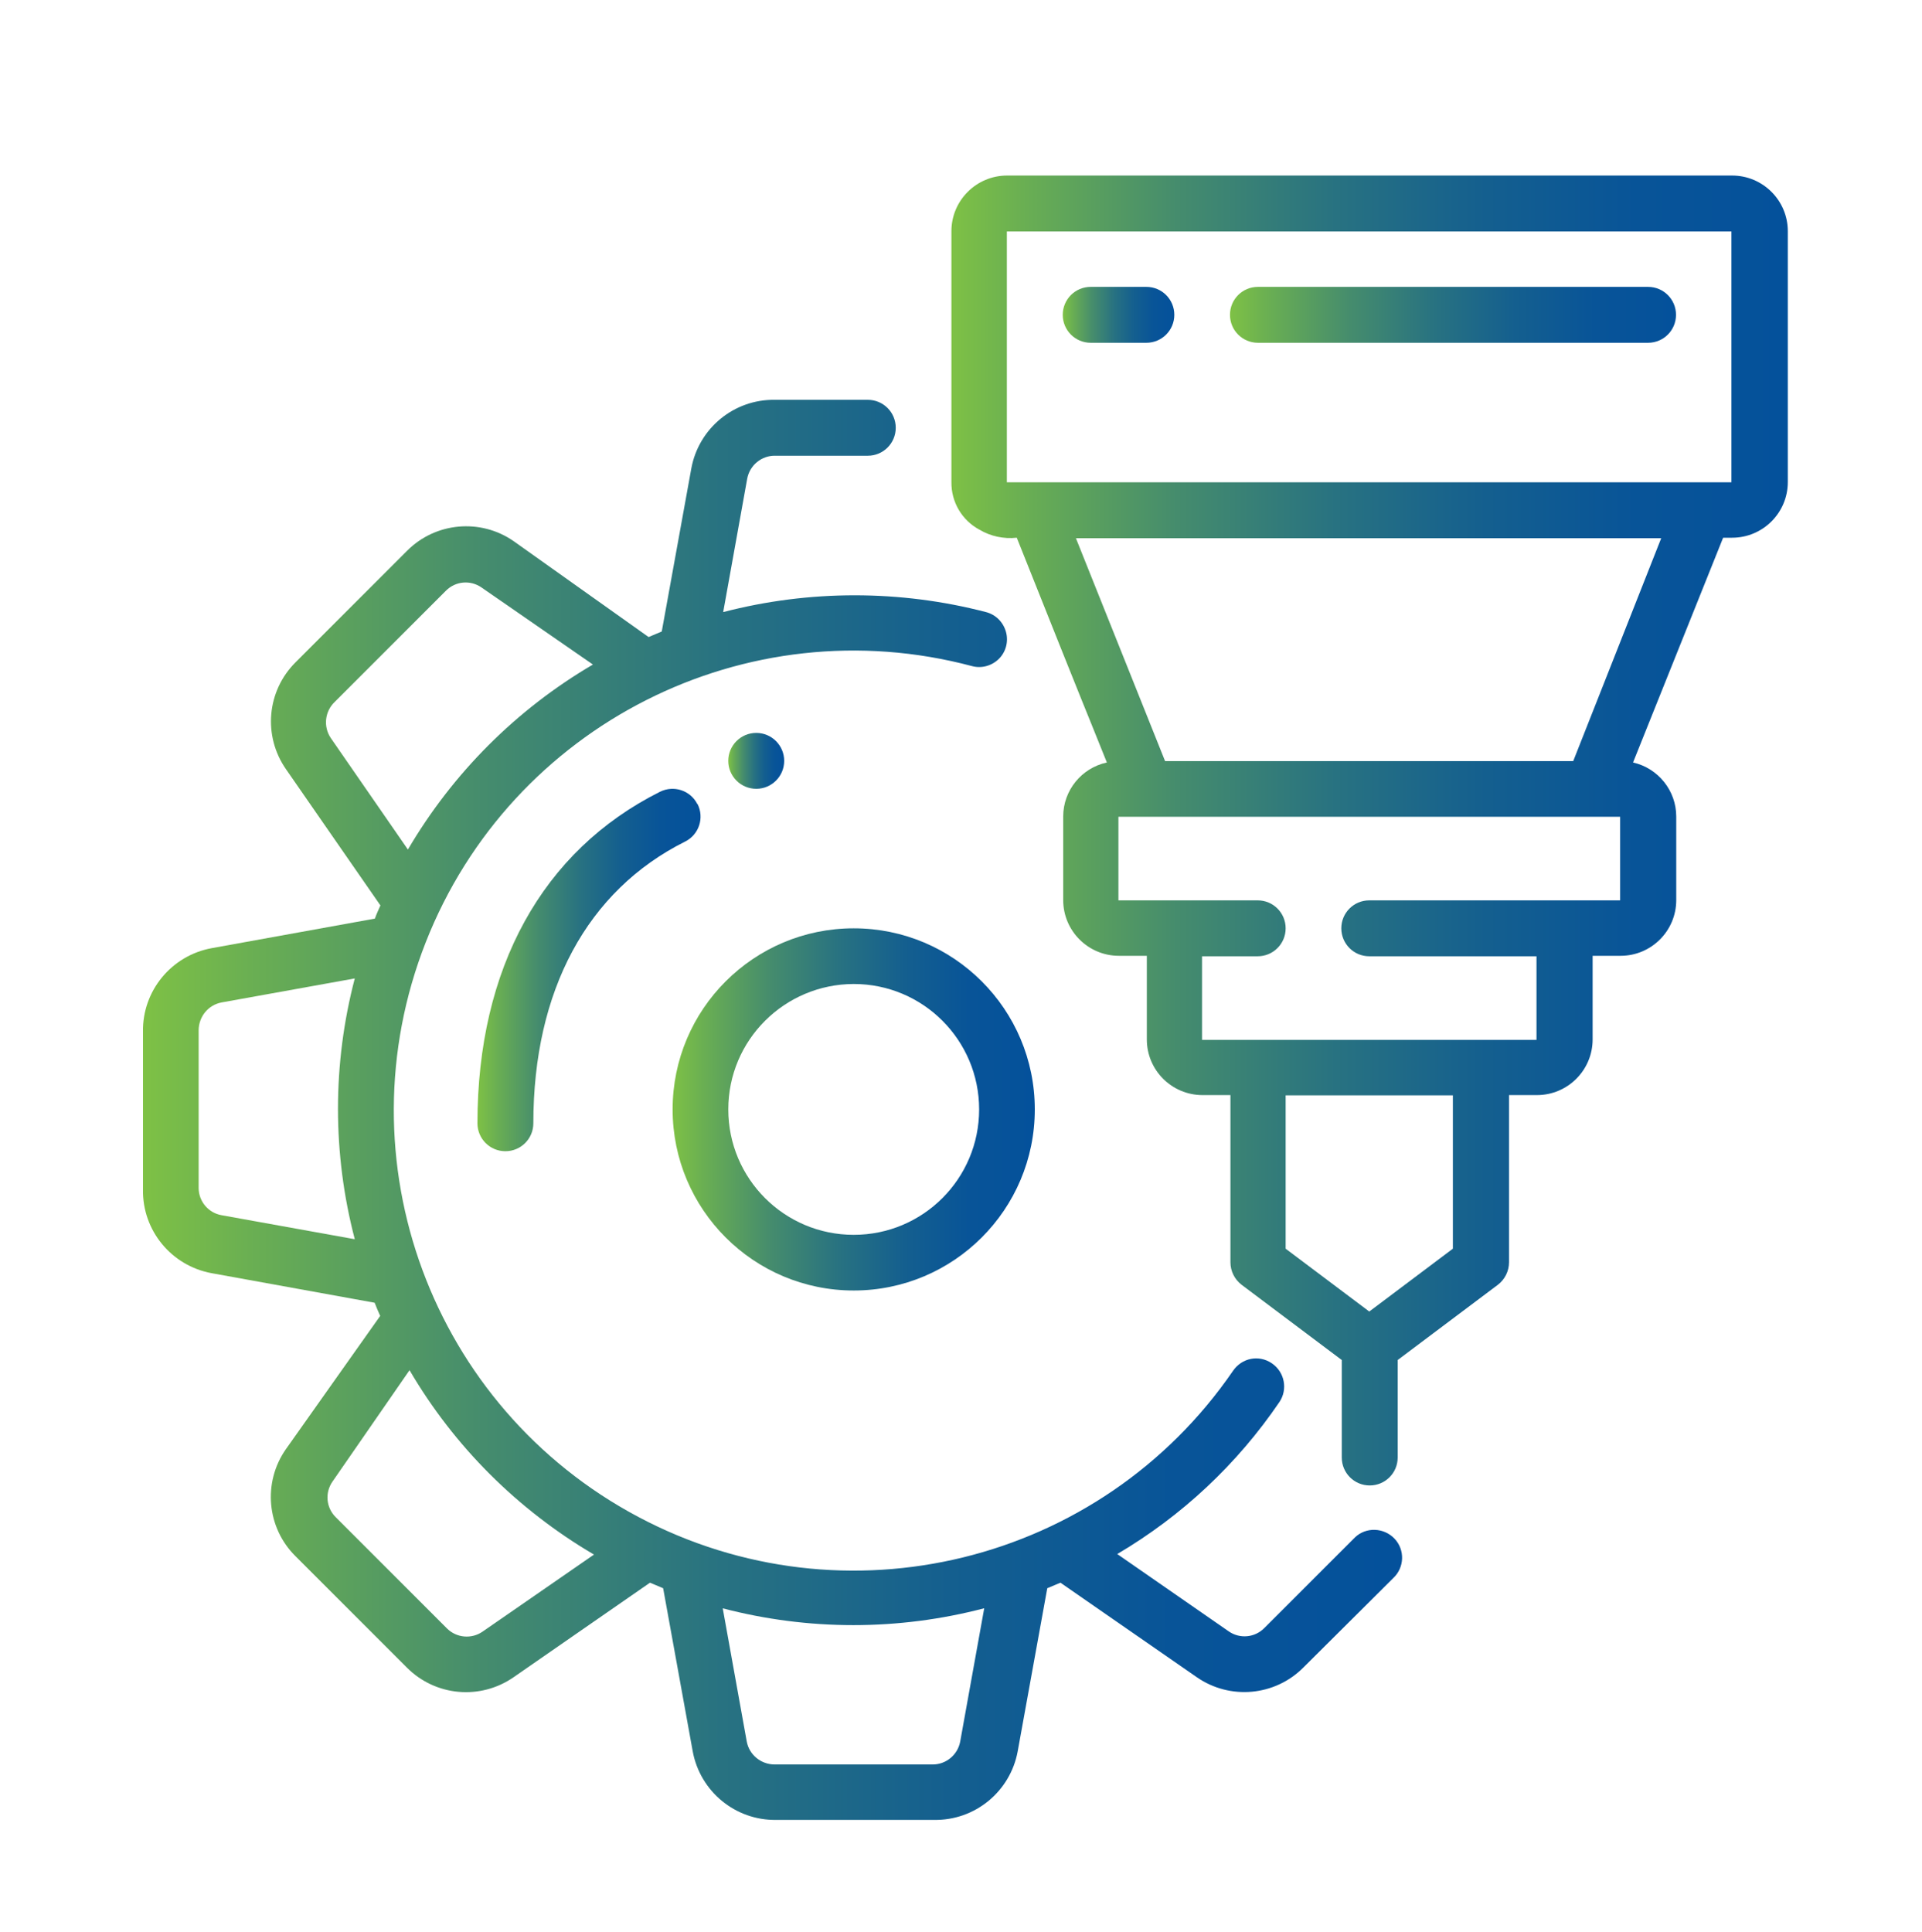 <?xml version="1.0" encoding="UTF-8"?>
<svg xmlns="http://www.w3.org/2000/svg" xmlns:xlink="http://www.w3.org/1999/xlink" id="uuid-99ac9bf8-911b-4a55-b00b-b07cf55ad906" viewBox="0 0 83.21 83.63">
  <defs>
    <linearGradient id="uuid-836c7206-f5ee-4744-bcbf-20e1765be300" x1="29.12" y1="48.03" x2="44.8" y2="48.03" gradientUnits="userSpaceOnUse">
      <stop offset="0" stop-color="#7ec145"></stop>
      <stop offset=".09" stop-color="#69ae53"></stop>
      <stop offset=".27" stop-color="#458c6d"></stop>
      <stop offset=".46" stop-color="#287281"></stop>
      <stop offset=".64" stop-color="#145f8f"></stop>
      <stop offset=".82" stop-color="#085498"></stop>
      <stop offset="1" stop-color="#04519b"></stop>
    </linearGradient>
    <linearGradient id="uuid-03f90780-9b7a-49a6-8bcd-f09b5feceb2a" x1="6.19" y1="48.05" x2="60.69" y2="48.05" xlink:href="#uuid-836c7206-f5ee-4744-bcbf-20e1765be300"></linearGradient>
    <linearGradient id="uuid-aea60aa9-f1b1-435d-89d4-3d8803c29ed1" x1="41.18" y1="35.96" x2="77.39" y2="35.96" xlink:href="#uuid-836c7206-f5ee-4744-bcbf-20e1765be300"></linearGradient>
    <linearGradient id="uuid-bb7f984f-821d-43e1-b257-60506bca0b0c" x1="46.01" y1="13.64" x2="50.84" y2="13.64" xlink:href="#uuid-836c7206-f5ee-4744-bcbf-20e1765be300"></linearGradient>
    <linearGradient id="uuid-bf28242b-da03-4a3e-b3f5-2713a67e4499" x1="53.25" y1="13.64" x2="72.56" y2="13.64" xlink:href="#uuid-836c7206-f5ee-4744-bcbf-20e1765be300"></linearGradient>
    <linearGradient id="uuid-42f46ae4-170d-4c7b-9024-e78863e56a0b" x1="20.67" y1="42" x2="30.32" y2="42" xlink:href="#uuid-836c7206-f5ee-4744-bcbf-20e1765be300"></linearGradient>
    <linearGradient id="uuid-66d0fcb2-b0aa-4927-96c0-70c6a8eda754" x1="31.53" y1="32.94" x2="33.94" y2="32.94" xlink:href="#uuid-836c7206-f5ee-4744-bcbf-20e1765be300"></linearGradient>
  </defs>
  <g id="uuid-a5602e78-5abb-4320-8772-e33262480c3e">
    <path id="uuid-6aa941ad-6840-4283-8666-c01d9ab68551" d="m36.96,55.87c4.33,0,7.84-3.51,7.84-7.84s-3.51-7.84-7.84-7.84-7.84,3.51-7.84,7.84c0,4.33,3.51,7.84,7.84,7.84Zm0-13.27c3,0,5.43,2.43,5.43,5.43s-2.43,5.43-5.43,5.43-5.43-2.43-5.43-5.43c0-3,2.43-5.42,5.43-5.43Z" style="fill:url(#uuid-836c7206-f5ee-4744-bcbf-20e1765be300);"></path>
    <path id="uuid-c53184da-c385-4812-a3fc-27301963f955" d="m9.16,41.05c-1.74.32-3,1.85-2.97,3.62v6.83c-.03,1.77,1.23,3.3,2.97,3.62l7.06,1.28c.07.19.16.39.24.57l-4.09,5.78c-1,1.44-.82,3.39.42,4.62l4.83,4.83c1.24,1.24,3.18,1.41,4.62.41l5.9-4.09.57.24,1.28,7.06c.32,1.74,1.85,3,3.62,2.97h6.83c1.77.03,3.3-1.23,3.62-2.97l1.28-7.06.57-.24,5.9,4.09c1.44,1,3.39.82,4.62-.42l3.89-3.87c.49-.46.51-1.23.05-1.71s-1.23-.51-1.71-.05l-3.93,3.93c-.41.41-1.05.47-1.53.14l-4.83-3.35c2.8-1.65,5.19-3.89,7.02-6.58.37-.55.23-1.3-.33-1.68s-1.3-.23-1.68.33c-5.73,8.35-16.81,11.07-25.75,6.32-8.94-4.75-12.9-15.45-9.2-24.87,3.7-9.42,13.88-14.57,23.66-11.96.42.11.86-.02,1.16-.32s.42-.75.3-1.17c-.12-.42-.44-.74-.86-.85-3.73-.97-7.65-.97-11.38,0l1.04-5.78c.11-.58.62-1,1.21-.99h4.01c.67,0,1.21-.54,1.21-1.21s-.54-1.21-1.21-1.21h-4.02c-1.77-.03-3.3,1.23-3.62,2.97l-1.28,7.06-.57.24-5.84-4.15c-1.44-1-3.39-.82-4.62.42l-4.83,4.83c-1.24,1.24-1.41,3.18-.41,4.62l4.09,5.9c-.08.18-.17.37-.24.57l-7.07,1.28Zm-.56,10.39v-6.83c0-.59.41-1.1.99-1.21l5.77-1.04c-.97,3.7-.97,7.59,0,11.29l-5.77-1.04c-.57-.1-.99-.6-.99-1.18Zm34.01,18.19l-1.04,5.77c-.11.58-.62,1-1.21.99h-6.82c-.59,0-1.1-.41-1.21-.99l-1.04-5.77c3.71.97,7.6.97,11.31,0Zm-16.89-2.33l-4.83,3.34c-.48.33-1.12.27-1.53-.13l-4.83-4.83c-.41-.41-.47-1.05-.14-1.53l3.34-4.83c1.93,3.3,4.68,6.04,7.98,7.98h.01ZM14.48,30.4l4.83-4.83c.41-.41,1.05-.47,1.53-.14l4.83,3.34c-3.31,1.94-6.07,4.7-8.01,8.01l-3.34-4.83c-.33-.49-.26-1.15.17-1.56h0Z" style="fill:url(#uuid-03f90780-9b7a-49a6-8bcd-f09b5feceb2a);"></path>
    <path id="uuid-632e1606-5990-45bf-b5ad-ebb57dfaeb68" d="m74.97,7.6h-31.37c-1.33,0-2.41,1.08-2.41,2.41v10.86c-.01.86.45,1.65,1.21,2.06.49.29,1.05.41,1.62.35,3.46,8.68,2.67,6.66,3.9,9.73-1.1.24-1.89,1.21-1.89,2.34v3.62c0,1.33,1.08,2.41,2.41,2.41h1.21v3.62c0,1.33,1.08,2.41,2.41,2.41h1.21v7.24c0,.38.18.74.48.97l4.34,3.26v4.22c0,.67.54,1.21,1.21,1.21s1.21-.54,1.21-1.21v-4.22l4.34-3.26c.3-.23.48-.59.48-.97v-7.24h1.21c1.33,0,2.41-1.08,2.41-2.41v-3.62h1.21c1.33,0,2.41-1.08,2.41-2.41v-3.62c0-1.12-.78-2.09-1.87-2.34l3.9-9.73h.39c1.33,0,2.41-1.08,2.41-2.41v-10.86c0-1.33-1.08-2.41-2.41-2.41Zm-12.07,46.46l-3.62,2.72-3.62-2.72v-6.64h7.24v6.64Zm7.24-15.08h-10.86c-.67,0-1.21.54-1.21,1.21s.54,1.21,1.21,1.21h7.24v3.62h-14.48v-3.62h2.41c.67,0,1.21-.54,1.21-1.21s-.54-1.21-1.21-1.21h-6.03v-3.62h21.72v3.62Zm-2.03-6.03h-17.67l-3.86-9.65h25.34l-3.81,9.65Zm6.85-12.07h-31.37v-10.86h31.37v10.86Z" style="fill:url(#uuid-aea60aa9-f1b1-435d-89d4-3d8803c29ed1);"></path>
    <path id="uuid-3d206ad2-8a06-4e21-9be3-a914b45ecb09" d="m47.22,14.84h2.41c.67,0,1.21-.54,1.21-1.21s-.54-1.21-1.21-1.21h-2.41c-.67,0-1.21.54-1.21,1.21s.54,1.21,1.21,1.21Z" style="fill:url(#uuid-bb7f984f-821d-43e1-b257-60506bca0b0c);"></path>
    <path id="uuid-79e7bb92-1f3f-40cc-b998-c7e1c2da6746" d="m54.46,14.84h16.89c.67,0,1.21-.54,1.21-1.21s-.54-1.21-1.21-1.21h-16.89c-.67,0-1.21.54-1.21,1.21s.54,1.21,1.21,1.21Z" style="fill:url(#uuid-bf28242b-da03-4a3e-b3f5-2713a67e4499);"></path>
    <path id="uuid-80d21b4f-4c8a-4a03-a8a1-490bcdbdf51e" d="m30.19,34.81c-.3-.59-1.02-.83-1.62-.53-5.09,2.55-7.9,7.64-7.9,14.35,0,.67.54,1.21,1.21,1.21s1.21-.54,1.21-1.21c0-5.74,2.33-10.08,6.58-12.2.59-.3.83-1.02.53-1.62Z" style="fill:url(#uuid-42f46ae4-170d-4c7b-9024-e78863e56a0b);"></path>
    <circle id="uuid-8a34a678-b6b0-4ad0-b50d-fb344ab3b70e" cx="32.74" cy="32.94" r="1.21" style="fill:url(#uuid-66d0fcb2-b0aa-4927-96c0-70c6a8eda754);"></circle>
  </g>
</svg>
